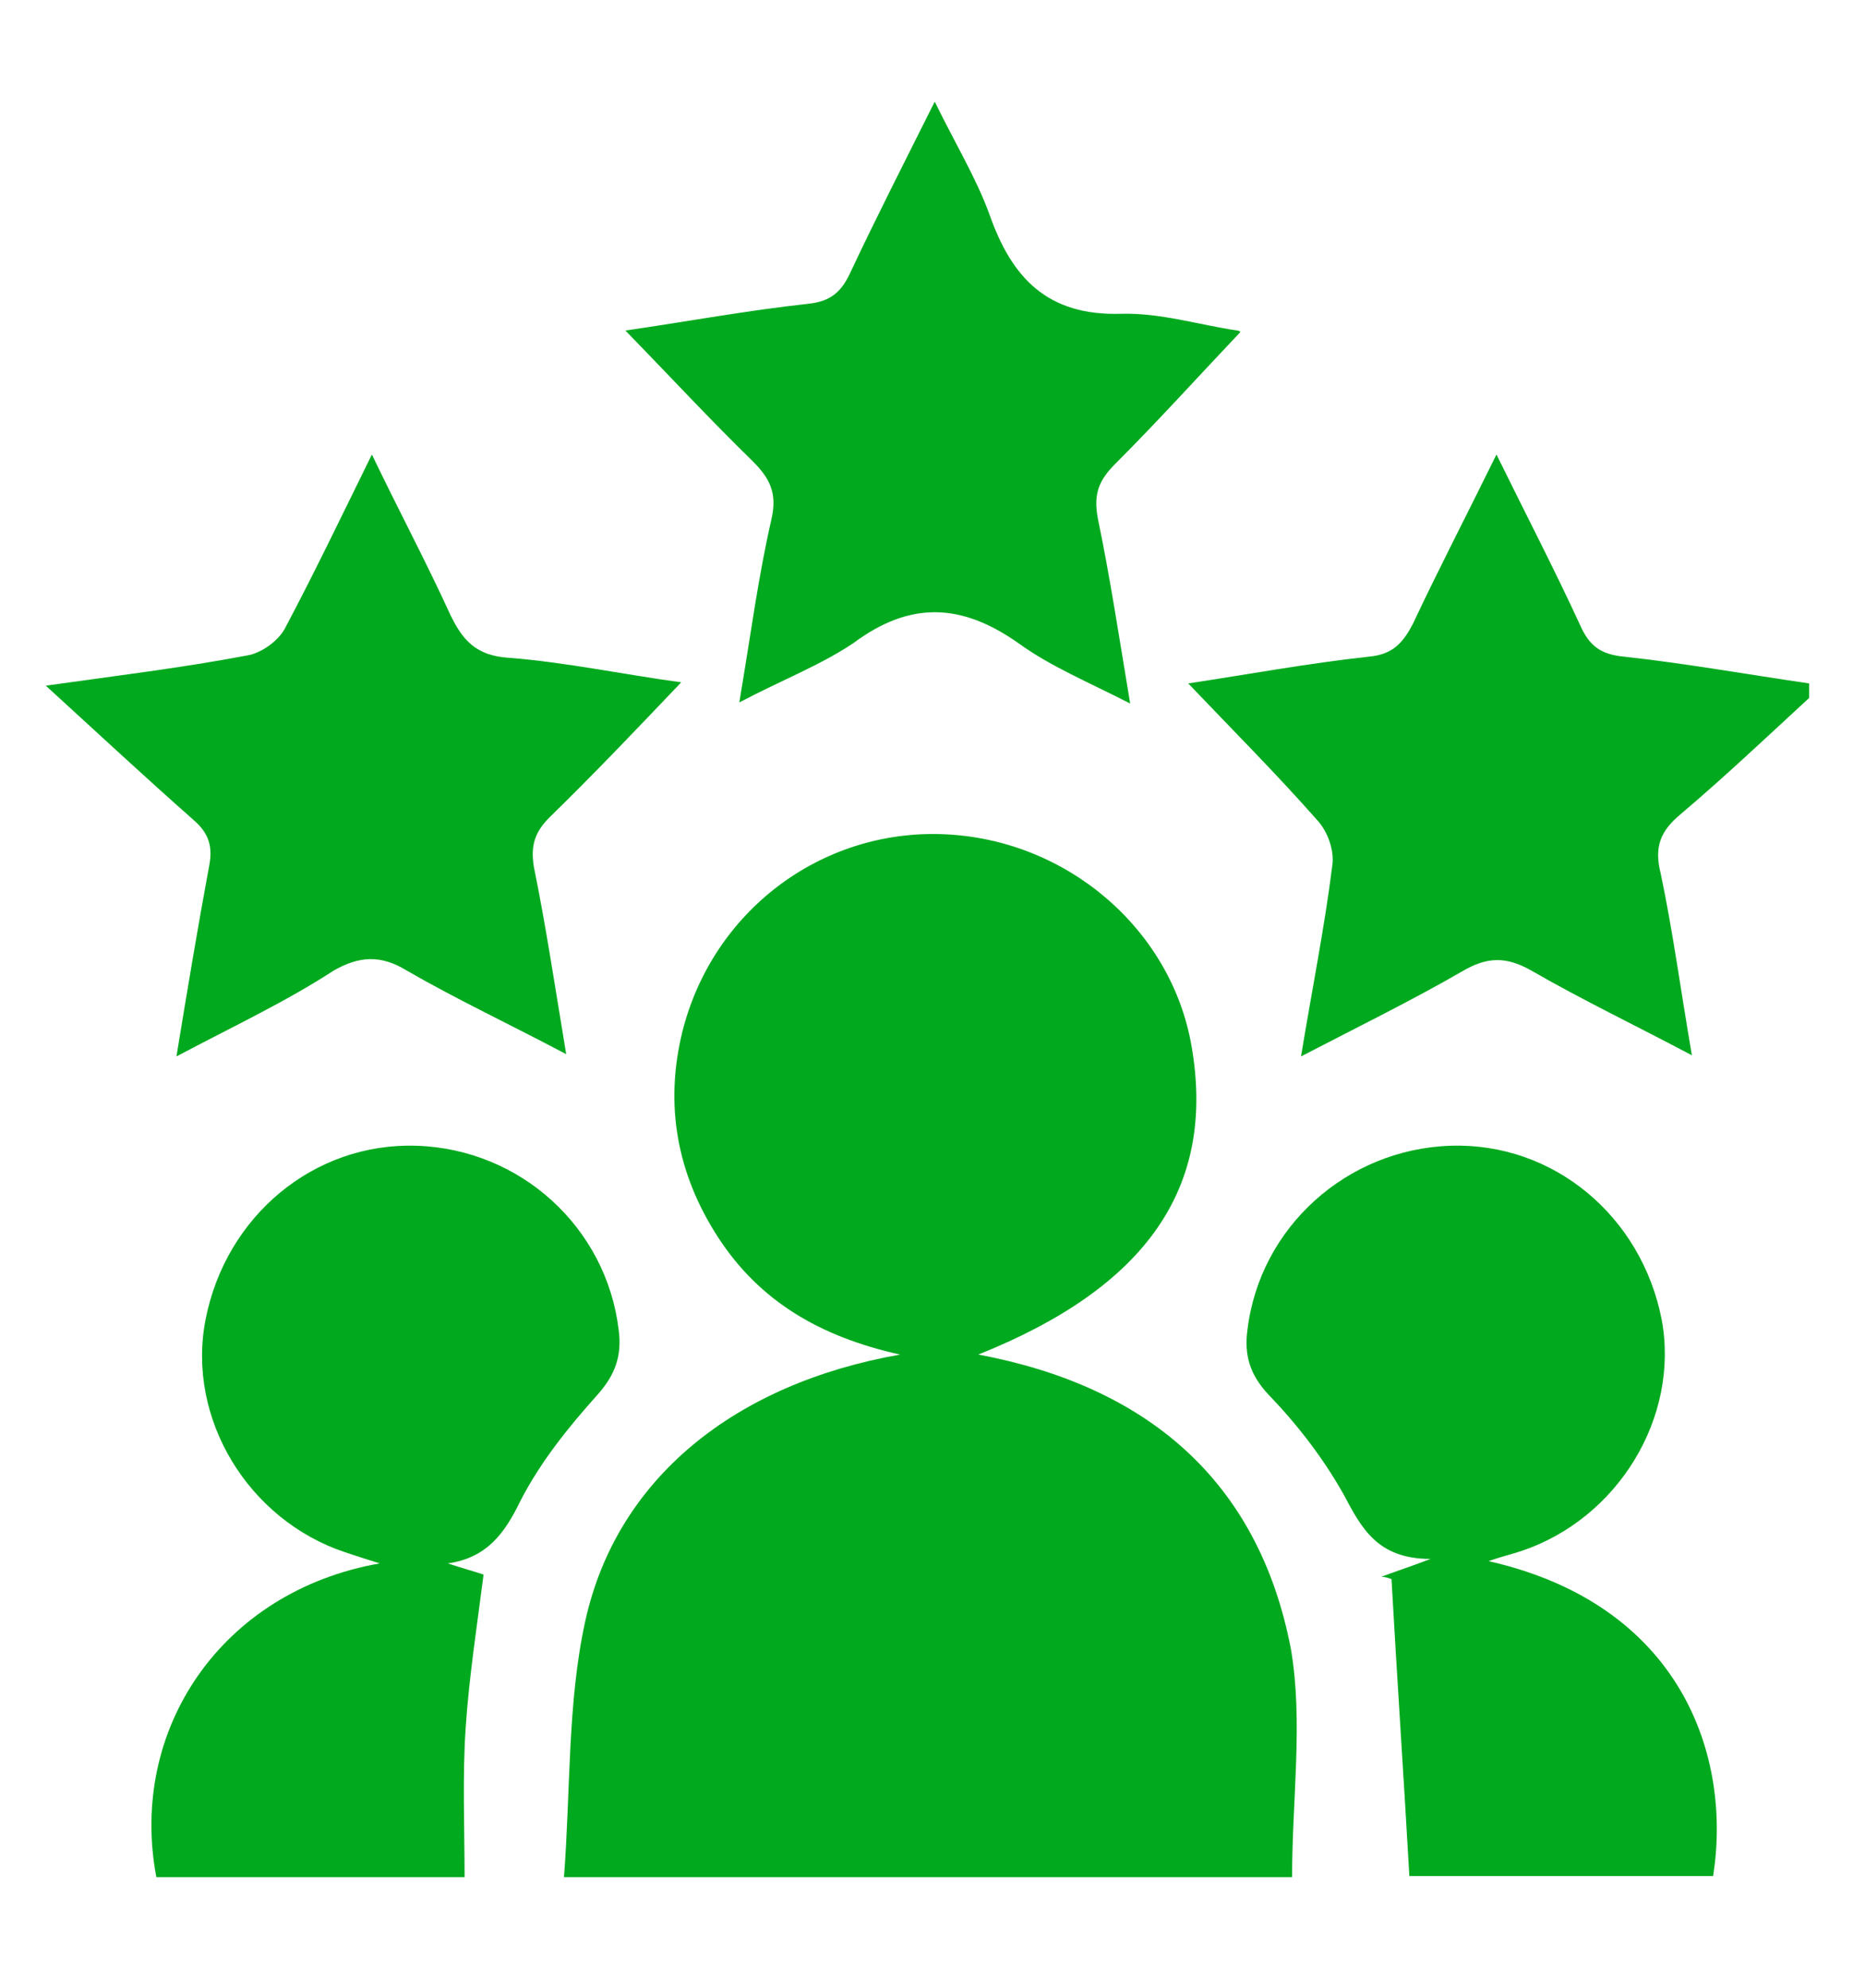 <?xml version="1.0" encoding="utf-8"?>
<!-- Generator: Adobe Illustrator 25.2.1, SVG Export Plug-In . SVG Version: 6.00 Build 0)  -->
<svg version="1.1" id="Layer_1" xmlns="http://www.w3.org/2000/svg" xmlns:xlink="http://www.w3.org/1999/xlink" x="0px" y="0px"
	 viewBox="0 0 167 178" style="enable-background:new 0 0 167 178;" xml:space="preserve">
<style type="text/css">
	.st0{fill:#01A91E;}
</style>
<g>
	<path class="st0" d="M162,62.5c-3.8,3.5-7.6,7.1-11.5,10.4c-1.8,1.5-2.4,2.9-1.8,5.3c1.1,5.2,1.8,10.5,2.8,16.3
		c-5.1-2.7-9.9-5-14.4-7.6c-2.3-1.3-4-1.2-6.2,0.1c-4.5,2.6-9.2,4.9-14.4,7.6c1-6.1,2.1-11.5,2.8-17.1c0.2-1.3-0.4-3-1.3-4
		c-3.7-4.2-7.6-8.1-11.6-12.3c5.3-0.8,10.7-1.8,16.2-2.4c2.1-0.2,3-1.2,3.9-2.9c2.3-4.9,4.8-9.7,7.5-15.2c2.7,5.5,5.2,10.3,7.5,15.3
		c0.8,1.8,1.8,2.6,3.9,2.8c5.5,0.6,11.1,1.6,16.6,2.4C162,61.7,162,62.1,162,62.5z"/>
	<path class="st0" d="M115.7,168.1c-21.3,0-42.9,0-65.2,0c0.6-7.8,0.3-15.6,1.9-22.9c2.8-12.8,13.4-21.3,28.2-23.9
		c-7.2-1.6-12.6-4.8-16.3-10.5c-3.7-5.7-4.8-11.9-3.2-18.4c2.7-10.8,12.4-18.1,23.3-17.7c11.1,0.4,20.5,8.5,22.3,19
		c2.2,12.7-4.1,21.6-19.1,27.6c15,2.8,25.1,11.2,28,26.4C116.7,154.2,115.7,161.1,115.7,168.1z"/>
	<path class="st0" d="M40.1,140c1.2,0.4,2.3,0.7,3.2,1c-0.6,4.7-1.3,9.2-1.6,13.7c-0.3,4.4-0.1,8.9-0.1,13.4c-9.4,0-18.5,0-27.6,0
		c-2.5-13.2,5.8-25.6,20-28.1c-1.3-0.4-2.2-0.7-3.1-1c-8.7-2.9-14.2-12-12.5-20.8c1.8-9.3,9.7-15.9,18.9-15.6
		c9.3,0.3,17,7.3,18.1,16.5c0.3,2.3-0.3,4-1.9,5.8c-2.6,2.9-5.1,6-6.9,9.5C45.2,137.3,43.6,139.5,40.1,140z"/>
	<path class="st0" d="M128.1,139.6c-4.8,0-6.2-2.8-7.8-5.8c-1.8-3.2-4.1-6.2-6.7-8.9c-1.7-1.8-2.2-3.6-1.9-5.8
		c1.1-9.2,8.9-16.2,18.2-16.5c9.2-0.3,17.1,6.3,18.9,15.6c1.6,8.7-3.9,17.8-12.6,20.7c-0.9,0.3-1.8,0.5-2.9,0.9
		c17.2,3.9,21.8,17.4,20.1,28.2c-9,0-18.1,0-27.2,0c-0.5-8.8-1.1-17.7-1.6-26.6c-0.3-0.1-0.6-0.2-0.9-0.2
		C124.7,140.8,126,140.4,128.1,139.6z"/>
	<path class="st0" d="M15.8,94.6c1-6.1,1.9-11.5,2.9-16.9c0.4-1.9,0-3.1-1.4-4.3c-4.3-3.8-8.5-7.7-13.2-12c6.4-0.9,12.2-1.6,18-2.7
		c1.3-0.2,2.8-1.3,3.4-2.4c2.6-4.9,5-9.9,7.8-15.6c2.5,5.2,4.9,9.7,7,14.3c1.1,2.3,2.3,3.7,5.2,3.9c5.2,0.4,10.3,1.5,15.5,2.2
		c-4,4.2-7.8,8.2-11.8,12.1c-1.3,1.3-1.7,2.5-1.4,4.4c1.1,5.4,1.9,10.8,2.9,16.8c-5.1-2.7-9.8-4.9-14.3-7.5c-2.3-1.4-4.2-1.3-6.5,0
		C25.6,89.7,20.9,91.9,15.8,94.6z"/>
	<path class="st0" d="M66.2,62.9c1-5.9,1.7-11.3,2.9-16.5c0.5-2.3-0.2-3.6-1.7-5.1c-3.8-3.7-7.5-7.7-11.4-11.7
		c5.5-0.8,10.9-1.8,16.4-2.4c1.9-0.2,2.9-1,3.7-2.7c2.3-4.9,4.8-9.8,7.6-15.4c1.8,3.7,3.7,6.8,4.9,10.1c2,5.7,5.2,9.1,11.8,8.9
		c3.5-0.1,7,1,10.4,1.5c0.2,0,0.3,0.2,0.3,0.1c-3.7,3.9-7.3,7.9-11.2,11.8c-1.5,1.5-2,2.7-1.6,4.9c1.1,5.3,1.9,10.6,2.9,16.6
		c-3.7-1.9-7.1-3.3-10-5.4c-5.1-3.6-9.7-3.8-14.8,0C73.4,59.6,70,60.9,66.2,62.9z"/>
</g>
</svg>
